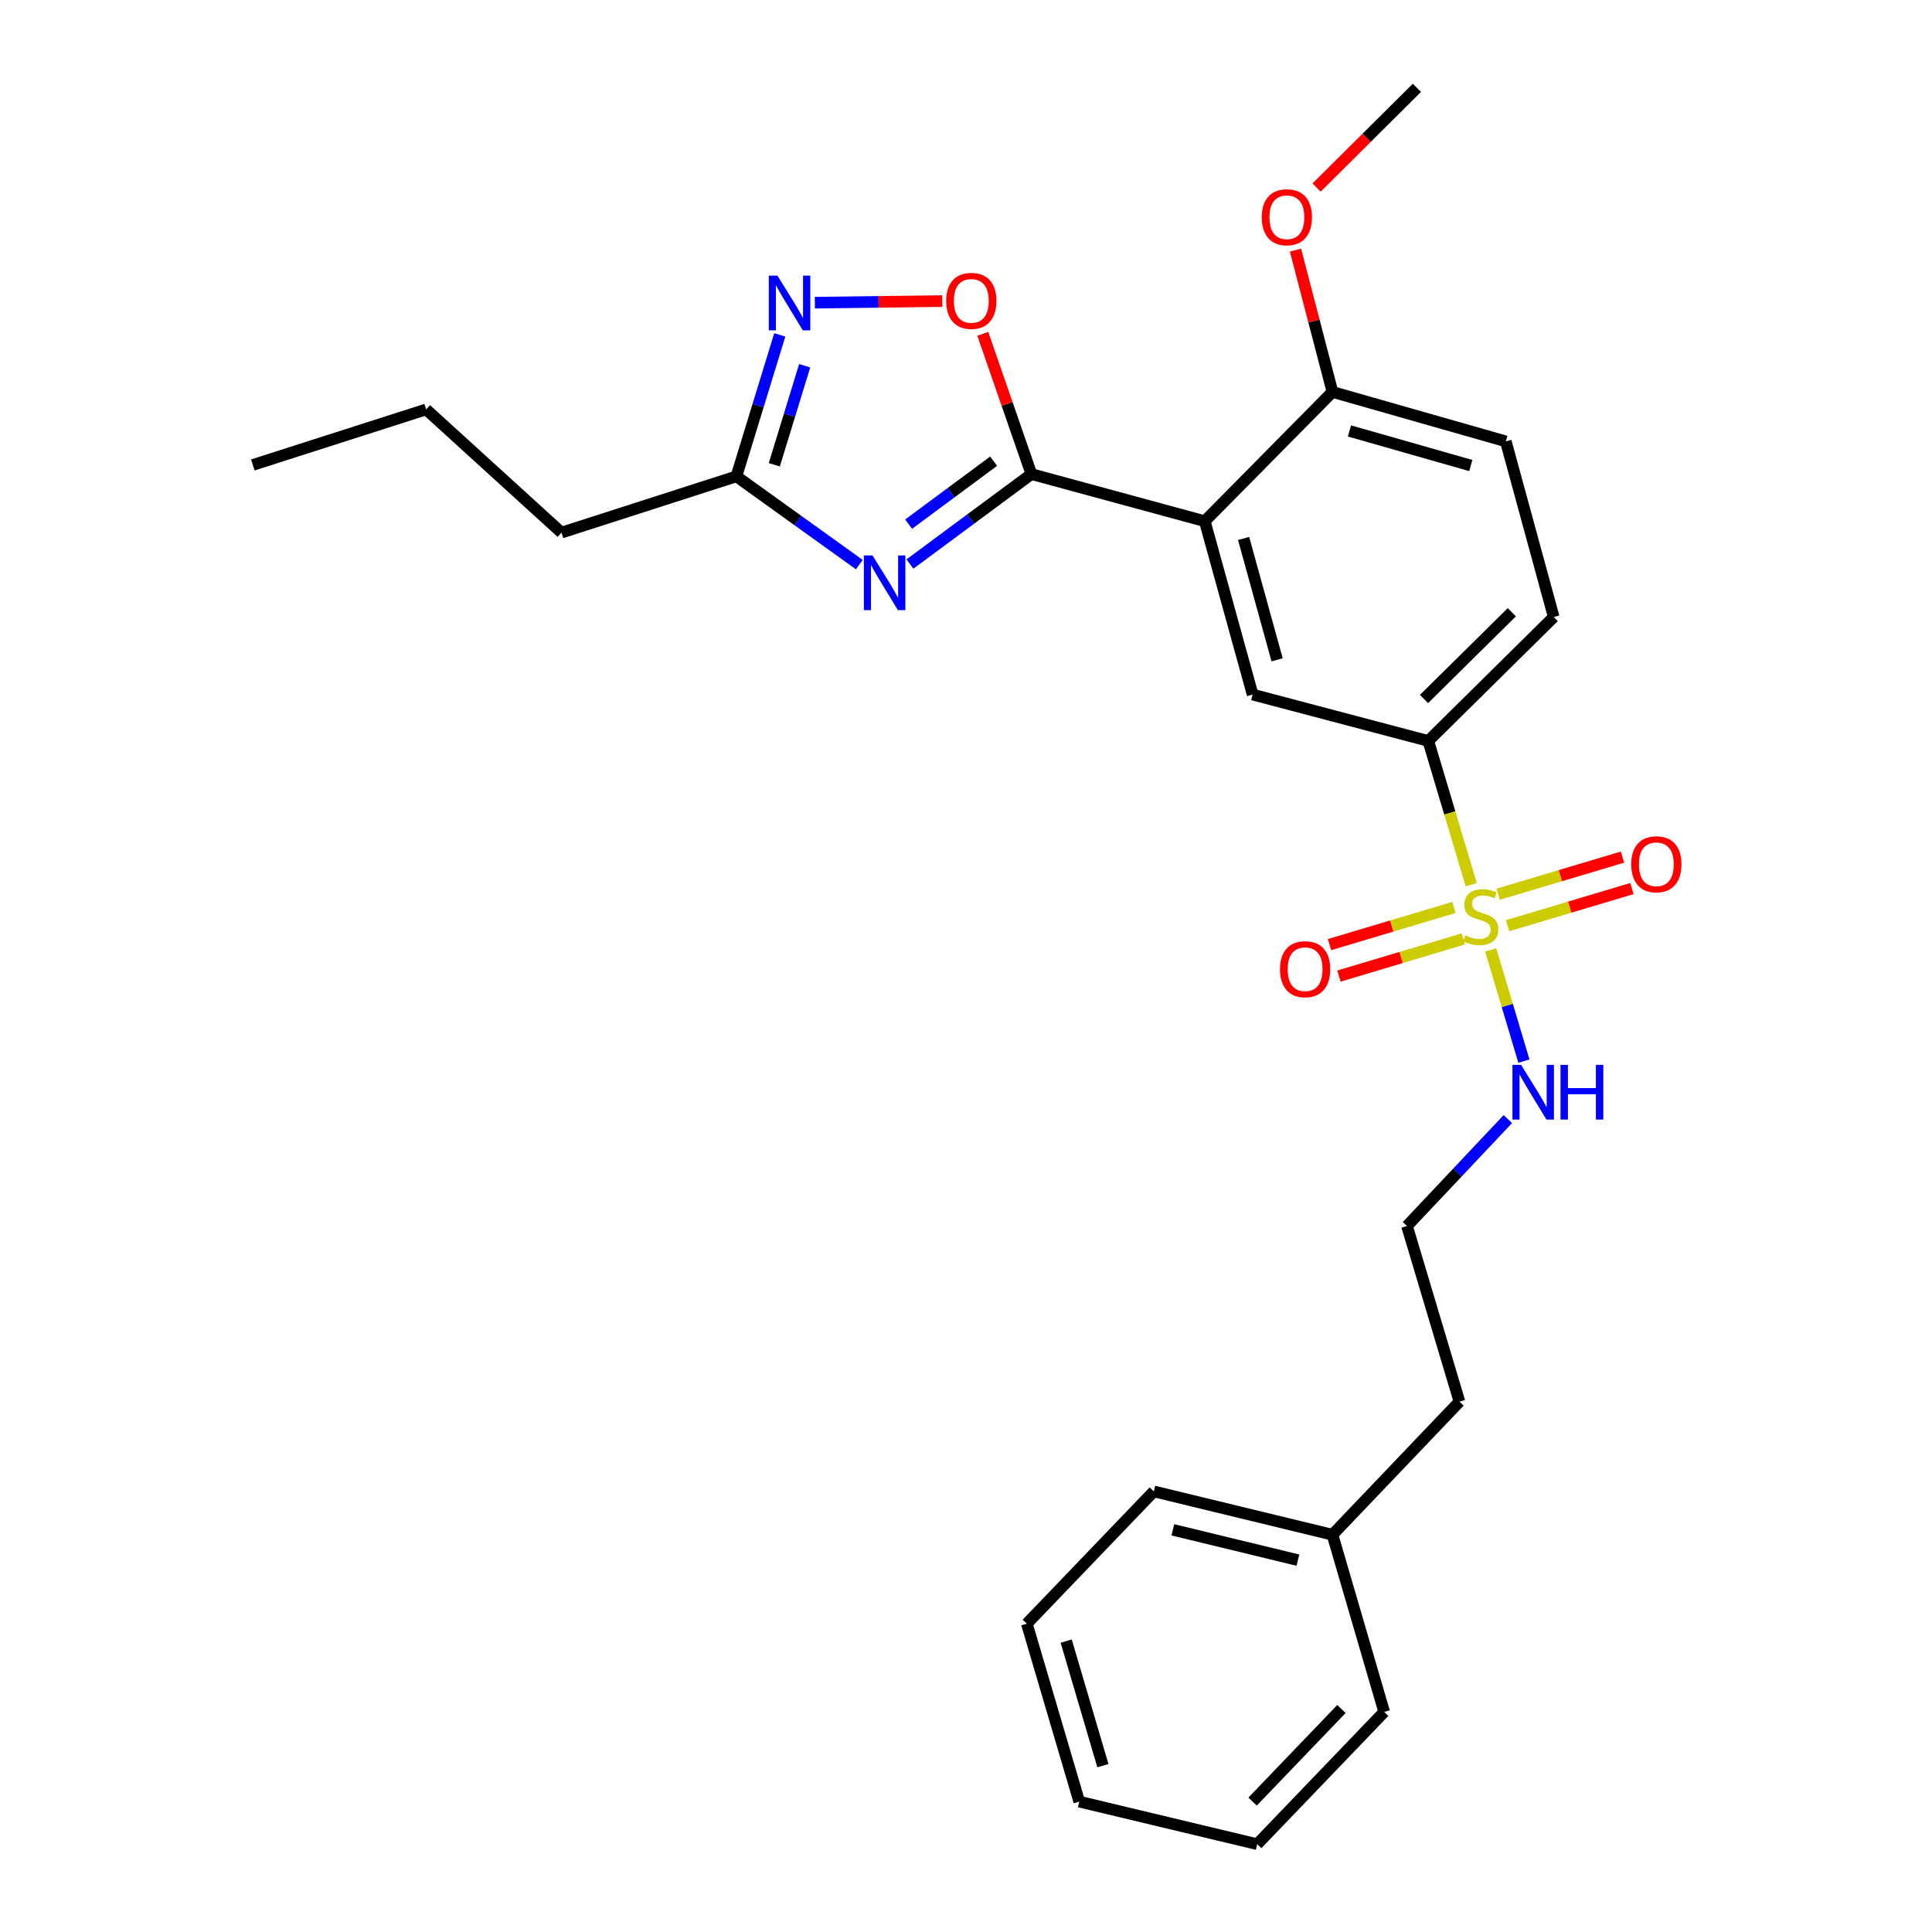<?xml version='1.0' encoding='iso-8859-1'?>
<svg version='1.1' baseProfile='full'
              xmlns='http://www.w3.org/2000/svg'
                      xmlns:rdkit='http://www.rdkit.org/xml'
                      xmlns:xlink='http://www.w3.org/1999/xlink'
                  xml:space='preserve'
width='1000px' height='1000px' viewBox='0 0 1000 1000'>
<!-- END OF HEADER -->
<rect style='opacity:1.0;fill:#FFFFFF;stroke:none' width='1000' height='1000' x='0' y='0'> </rect>
<path class='bond-5' d='M 761.507,457.923 L 750.393,420.717' style='fill:none;fill-rule:evenodd;stroke:#CCCC00;stroke-width:6px;stroke-linecap:butt;stroke-linejoin:miter;stroke-opacity:1' />
<path class='bond-5' d='M 750.393,420.717 L 739.28,383.511' style='fill:none;fill-rule:evenodd;stroke:#000000;stroke-width:6px;stroke-linecap:butt;stroke-linejoin:miter;stroke-opacity:1' />
<path class='bond-8' d='M 752.547,469.692 L 720.358,479.311' style='fill:none;fill-rule:evenodd;stroke:#CCCC00;stroke-width:6px;stroke-linecap:butt;stroke-linejoin:miter;stroke-opacity:1' />
<path class='bond-8' d='M 720.358,479.311 L 688.169,488.929' style='fill:none;fill-rule:evenodd;stroke:#FF0000;stroke-width:6px;stroke-linecap:butt;stroke-linejoin:miter;stroke-opacity:1' />
<path class='bond-8' d='M 757.415,485.981 L 725.225,495.599' style='fill:none;fill-rule:evenodd;stroke:#CCCC00;stroke-width:6px;stroke-linecap:butt;stroke-linejoin:miter;stroke-opacity:1' />
<path class='bond-8' d='M 725.225,495.599 L 693.036,505.218' style='fill:none;fill-rule:evenodd;stroke:#FF0000;stroke-width:6px;stroke-linecap:butt;stroke-linejoin:miter;stroke-opacity:1' />
<path class='bond-9' d='M 780.317,479.14 L 812.501,469.528' style='fill:none;fill-rule:evenodd;stroke:#CCCC00;stroke-width:6px;stroke-linecap:butt;stroke-linejoin:miter;stroke-opacity:1' />
<path class='bond-9' d='M 812.501,469.528 L 844.686,459.917' style='fill:none;fill-rule:evenodd;stroke:#FF0000;stroke-width:6px;stroke-linecap:butt;stroke-linejoin:miter;stroke-opacity:1' />
<path class='bond-9' d='M 775.452,462.85 L 807.637,453.239' style='fill:none;fill-rule:evenodd;stroke:#CCCC00;stroke-width:6px;stroke-linecap:butt;stroke-linejoin:miter;stroke-opacity:1' />
<path class='bond-9' d='M 807.637,453.239 L 839.822,443.628' style='fill:none;fill-rule:evenodd;stroke:#FF0000;stroke-width:6px;stroke-linecap:butt;stroke-linejoin:miter;stroke-opacity:1' />
<path class='bond-11' d='M 771.584,491.667 L 780.179,520.456' style='fill:none;fill-rule:evenodd;stroke:#CCCC00;stroke-width:6px;stroke-linecap:butt;stroke-linejoin:miter;stroke-opacity:1' />
<path class='bond-11' d='M 780.179,520.456 L 788.775,549.246' style='fill:none;fill-rule:evenodd;stroke:#0000FF;stroke-width:6px;stroke-linecap:butt;stroke-linejoin:miter;stroke-opacity:1' />
<path class='bond-0' d='M 533.852,245.385 L 623.585,269.771' style='fill:none;fill-rule:evenodd;stroke:#000000;stroke-width:6px;stroke-linecap:butt;stroke-linejoin:miter;stroke-opacity:1' />
<path class='bond-1' d='M 533.852,245.385 L 502.418,268.664' style='fill:none;fill-rule:evenodd;stroke:#000000;stroke-width:6px;stroke-linecap:butt;stroke-linejoin:miter;stroke-opacity:1' />
<path class='bond-1' d='M 502.418,268.664 L 470.984,291.943' style='fill:none;fill-rule:evenodd;stroke:#0000FF;stroke-width:6px;stroke-linecap:butt;stroke-linejoin:miter;stroke-opacity:1' />
<path class='bond-1' d='M 514.305,238.707 L 492.301,255.002' style='fill:none;fill-rule:evenodd;stroke:#000000;stroke-width:6px;stroke-linecap:butt;stroke-linejoin:miter;stroke-opacity:1' />
<path class='bond-1' d='M 492.301,255.002 L 470.297,271.297' style='fill:none;fill-rule:evenodd;stroke:#0000FF;stroke-width:6px;stroke-linecap:butt;stroke-linejoin:miter;stroke-opacity:1' />
<path class='bond-4' d='M 533.852,245.385 L 521.271,209.086' style='fill:none;fill-rule:evenodd;stroke:#000000;stroke-width:6px;stroke-linecap:butt;stroke-linejoin:miter;stroke-opacity:1' />
<path class='bond-4' d='M 521.271,209.086 L 508.69,172.787' style='fill:none;fill-rule:evenodd;stroke:#FF0000;stroke-width:6px;stroke-linecap:butt;stroke-linejoin:miter;stroke-opacity:1' />
<path class='bond-7' d='M 444.779,292.241 L 412.966,269.404' style='fill:none;fill-rule:evenodd;stroke:#0000FF;stroke-width:6px;stroke-linecap:butt;stroke-linejoin:miter;stroke-opacity:1' />
<path class='bond-7' d='M 412.966,269.404 L 381.153,246.566' style='fill:none;fill-rule:evenodd;stroke:#000000;stroke-width:6px;stroke-linecap:butt;stroke-linejoin:miter;stroke-opacity:1' />
<path class='bond-2' d='M 623.585,269.771 L 648.358,359.503' style='fill:none;fill-rule:evenodd;stroke:#000000;stroke-width:6px;stroke-linecap:butt;stroke-linejoin:miter;stroke-opacity:1' />
<path class='bond-2' d='M 643.688,278.707 L 661.029,341.52' style='fill:none;fill-rule:evenodd;stroke:#000000;stroke-width:6px;stroke-linecap:butt;stroke-linejoin:miter;stroke-opacity:1' />
<path class='bond-27' d='M 623.585,269.771 L 689.677,202.866' style='fill:none;fill-rule:evenodd;stroke:#000000;stroke-width:6px;stroke-linecap:butt;stroke-linejoin:miter;stroke-opacity:1' />
<path class='bond-3' d='M 421.767,156.669 L 454.747,156.256' style='fill:none;fill-rule:evenodd;stroke:#0000FF;stroke-width:6px;stroke-linecap:butt;stroke-linejoin:miter;stroke-opacity:1' />
<path class='bond-3' d='M 454.747,156.256 L 487.727,155.842' style='fill:none;fill-rule:evenodd;stroke:#FF0000;stroke-width:6px;stroke-linecap:butt;stroke-linejoin:miter;stroke-opacity:1' />
<path class='bond-28' d='M 403.612,173.34 L 392.383,209.953' style='fill:none;fill-rule:evenodd;stroke:#0000FF;stroke-width:6px;stroke-linecap:butt;stroke-linejoin:miter;stroke-opacity:1' />
<path class='bond-28' d='M 392.383,209.953 L 381.153,246.566' style='fill:none;fill-rule:evenodd;stroke:#000000;stroke-width:6px;stroke-linecap:butt;stroke-linejoin:miter;stroke-opacity:1' />
<path class='bond-28' d='M 416.496,189.309 L 408.636,214.938' style='fill:none;fill-rule:evenodd;stroke:#0000FF;stroke-width:6px;stroke-linecap:butt;stroke-linejoin:miter;stroke-opacity:1' />
<path class='bond-28' d='M 408.636,214.938 L 400.775,240.567' style='fill:none;fill-rule:evenodd;stroke:#000000;stroke-width:6px;stroke-linecap:butt;stroke-linejoin:miter;stroke-opacity:1' />
<path class='bond-6' d='M 739.28,383.511 L 648.358,359.503' style='fill:none;fill-rule:evenodd;stroke:#000000;stroke-width:6px;stroke-linecap:butt;stroke-linejoin:miter;stroke-opacity:1' />
<path class='bond-12' d='M 739.28,383.511 L 804.201,319.364' style='fill:none;fill-rule:evenodd;stroke:#000000;stroke-width:6px;stroke-linecap:butt;stroke-linejoin:miter;stroke-opacity:1' />
<path class='bond-12' d='M 737.07,361.797 L 782.515,316.894' style='fill:none;fill-rule:evenodd;stroke:#000000;stroke-width:6px;stroke-linecap:butt;stroke-linejoin:miter;stroke-opacity:1' />
<path class='bond-17' d='M 381.153,246.566 L 290.628,275.683' style='fill:none;fill-rule:evenodd;stroke:#000000;stroke-width:6px;stroke-linecap:butt;stroke-linejoin:miter;stroke-opacity:1' />
<path class='bond-10' d='M 689.677,202.866 L 779.4,228.451' style='fill:none;fill-rule:evenodd;stroke:#000000;stroke-width:6px;stroke-linecap:butt;stroke-linejoin:miter;stroke-opacity:1' />
<path class='bond-10' d='M 698.474,223.052 L 761.28,240.962' style='fill:none;fill-rule:evenodd;stroke:#000000;stroke-width:6px;stroke-linecap:butt;stroke-linejoin:miter;stroke-opacity:1' />
<path class='bond-14' d='M 689.677,202.866 L 680.11,166.162' style='fill:none;fill-rule:evenodd;stroke:#000000;stroke-width:6px;stroke-linecap:butt;stroke-linejoin:miter;stroke-opacity:1' />
<path class='bond-14' d='M 680.11,166.162 L 670.542,129.458' style='fill:none;fill-rule:evenodd;stroke:#FF0000;stroke-width:6px;stroke-linecap:butt;stroke-linejoin:miter;stroke-opacity:1' />
<path class='bond-15' d='M 780.456,579.239 L 754.357,606.912' style='fill:none;fill-rule:evenodd;stroke:#0000FF;stroke-width:6px;stroke-linecap:butt;stroke-linejoin:miter;stroke-opacity:1' />
<path class='bond-15' d='M 754.357,606.912 L 728.258,634.584' style='fill:none;fill-rule:evenodd;stroke:#000000;stroke-width:6px;stroke-linecap:butt;stroke-linejoin:miter;stroke-opacity:1' />
<path class='bond-13' d='M 804.201,319.364 L 779.4,228.451' style='fill:none;fill-rule:evenodd;stroke:#000000;stroke-width:6px;stroke-linecap:butt;stroke-linejoin:miter;stroke-opacity:1' />
<path class='bond-19' d='M 681.457,97.078 L 707.422,71.266' style='fill:none;fill-rule:evenodd;stroke:#FF0000;stroke-width:6px;stroke-linecap:butt;stroke-linejoin:miter;stroke-opacity:1' />
<path class='bond-19' d='M 707.422,71.266 L 733.386,45.455' style='fill:none;fill-rule:evenodd;stroke:#000000;stroke-width:6px;stroke-linecap:butt;stroke-linejoin:miter;stroke-opacity:1' />
<path class='bond-18' d='M 728.258,634.584 L 755.411,725.497' style='fill:none;fill-rule:evenodd;stroke:#000000;stroke-width:6px;stroke-linecap:butt;stroke-linejoin:miter;stroke-opacity:1' />
<path class='bond-16' d='M 689.677,794.376 L 755.411,725.497' style='fill:none;fill-rule:evenodd;stroke:#000000;stroke-width:6px;stroke-linecap:butt;stroke-linejoin:miter;stroke-opacity:1' />
<path class='bond-20' d='M 689.677,794.376 L 597.206,771.945' style='fill:none;fill-rule:evenodd;stroke:#000000;stroke-width:6px;stroke-linecap:butt;stroke-linejoin:miter;stroke-opacity:1' />
<path class='bond-20' d='M 671.799,807.532 L 607.069,791.831' style='fill:none;fill-rule:evenodd;stroke:#000000;stroke-width:6px;stroke-linecap:butt;stroke-linejoin:miter;stroke-opacity:1' />
<path class='bond-21' d='M 689.677,794.376 L 716.452,886.082' style='fill:none;fill-rule:evenodd;stroke:#000000;stroke-width:6px;stroke-linecap:butt;stroke-linejoin:miter;stroke-opacity:1' />
<path class='bond-22' d='M 290.628,275.683 L 220.568,211.914' style='fill:none;fill-rule:evenodd;stroke:#000000;stroke-width:6px;stroke-linecap:butt;stroke-linejoin:miter;stroke-opacity:1' />
<path class='bond-24' d='M 597.206,771.945 L 531.482,840.427' style='fill:none;fill-rule:evenodd;stroke:#000000;stroke-width:6px;stroke-linecap:butt;stroke-linejoin:miter;stroke-opacity:1' />
<path class='bond-25' d='M 716.452,886.082 L 650.728,954.545' style='fill:none;fill-rule:evenodd;stroke:#000000;stroke-width:6px;stroke-linecap:butt;stroke-linejoin:miter;stroke-opacity:1' />
<path class='bond-25' d='M 694.33,884.579 L 648.323,932.503' style='fill:none;fill-rule:evenodd;stroke:#000000;stroke-width:6px;stroke-linecap:butt;stroke-linejoin:miter;stroke-opacity:1' />
<path class='bond-23' d='M 220.568,211.914 L 130.855,240.654' style='fill:none;fill-rule:evenodd;stroke:#000000;stroke-width:6px;stroke-linecap:butt;stroke-linejoin:miter;stroke-opacity:1' />
<path class='bond-29' d='M 531.482,840.427 L 558.625,932.521' style='fill:none;fill-rule:evenodd;stroke:#000000;stroke-width:6px;stroke-linecap:butt;stroke-linejoin:miter;stroke-opacity:1' />
<path class='bond-29' d='M 551.86,849.435 L 570.86,913.901' style='fill:none;fill-rule:evenodd;stroke:#000000;stroke-width:6px;stroke-linecap:butt;stroke-linejoin:miter;stroke-opacity:1' />
<path class='bond-26' d='M 650.728,954.545 L 558.625,932.521' style='fill:none;fill-rule:evenodd;stroke:#000000;stroke-width:6px;stroke-linecap:butt;stroke-linejoin:miter;stroke-opacity:1' />
<path  class='atom-0' d='M 758.433 484.135
Q 758.753 484.255, 760.073 484.815
Q 761.393 485.375, 762.833 485.735
Q 764.313 486.055, 765.753 486.055
Q 768.433 486.055, 769.993 484.775
Q 771.553 483.455, 771.553 481.175
Q 771.553 479.615, 770.753 478.655
Q 769.993 477.695, 768.793 477.175
Q 767.593 476.655, 765.593 476.055
Q 763.073 475.295, 761.553 474.575
Q 760.073 473.855, 758.993 472.335
Q 757.953 470.815, 757.953 468.255
Q 757.953 464.695, 760.353 462.495
Q 762.793 460.295, 767.593 460.295
Q 770.873 460.295, 774.593 461.855
L 773.673 464.935
Q 770.273 463.535, 767.713 463.535
Q 764.953 463.535, 763.433 464.695
Q 761.913 465.815, 761.953 467.775
Q 761.953 469.295, 762.713 470.215
Q 763.513 471.135, 764.633 471.655
Q 765.793 472.175, 767.713 472.775
Q 770.273 473.575, 771.793 474.375
Q 773.313 475.175, 774.393 476.815
Q 775.513 478.415, 775.513 481.175
Q 775.513 485.095, 772.873 487.215
Q 770.273 489.295, 765.913 489.295
Q 763.393 489.295, 761.473 488.735
Q 759.593 488.215, 757.353 487.295
L 758.433 484.135
' fill='#CCCC00'/>
<path  class='atom-2' d='M 451.621 287.486
L 460.901 302.486
Q 461.821 303.966, 463.301 306.646
Q 464.781 309.326, 464.861 309.486
L 464.861 287.486
L 468.621 287.486
L 468.621 315.806
L 464.741 315.806
L 454.781 299.406
Q 453.621 297.486, 452.381 295.286
Q 451.181 293.086, 450.821 292.406
L 450.821 315.806
L 447.141 315.806
L 447.141 287.486
L 451.621 287.486
' fill='#0000FF'/>
<path  class='atom-4' d='M 402.415 142.674
L 411.695 157.674
Q 412.615 159.154, 414.095 161.834
Q 415.575 164.514, 415.655 164.674
L 415.655 142.674
L 419.415 142.674
L 419.415 170.994
L 415.535 170.994
L 405.575 154.594
Q 404.415 152.674, 403.175 150.474
Q 401.975 148.274, 401.615 147.594
L 401.615 170.994
L 397.935 170.994
L 397.935 142.674
L 402.415 142.674
' fill='#0000FF'/>
<path  class='atom-5' d='M 489.752 155.733
Q 489.752 148.933, 493.112 145.133
Q 496.472 141.333, 502.752 141.333
Q 509.032 141.333, 512.392 145.133
Q 515.752 148.933, 515.752 155.733
Q 515.752 162.613, 512.352 166.533
Q 508.952 170.413, 502.752 170.413
Q 496.512 170.413, 493.112 166.533
Q 489.752 162.653, 489.752 155.733
M 502.752 167.213
Q 507.072 167.213, 509.392 164.333
Q 511.752 161.413, 511.752 155.733
Q 511.752 150.173, 509.392 147.373
Q 507.072 144.533, 502.752 144.533
Q 498.432 144.533, 496.072 147.333
Q 493.752 150.133, 493.752 155.733
Q 493.752 161.453, 496.072 164.333
Q 498.432 167.213, 502.752 167.213
' fill='#FF0000'/>
<path  class='atom-9' d='M 662.529 501.657
Q 662.529 494.857, 665.889 491.057
Q 669.249 487.257, 675.529 487.257
Q 681.809 487.257, 685.169 491.057
Q 688.529 494.857, 688.529 501.657
Q 688.529 508.537, 685.129 512.457
Q 681.729 516.337, 675.529 516.337
Q 669.289 516.337, 665.889 512.457
Q 662.529 508.577, 662.529 501.657
M 675.529 513.137
Q 679.849 513.137, 682.169 510.257
Q 684.529 507.337, 684.529 501.657
Q 684.529 496.097, 682.169 493.297
Q 679.849 490.457, 675.529 490.457
Q 671.209 490.457, 668.849 493.257
Q 666.529 496.057, 666.529 501.657
Q 666.529 507.377, 668.849 510.257
Q 671.209 513.137, 675.529 513.137
' fill='#FF0000'/>
<path  class='atom-10' d='M 844.327 447.351
Q 844.327 440.551, 847.687 436.751
Q 851.047 432.951, 857.327 432.951
Q 863.607 432.951, 866.967 436.751
Q 870.327 440.551, 870.327 447.351
Q 870.327 454.231, 866.927 458.151
Q 863.527 462.031, 857.327 462.031
Q 851.087 462.031, 847.687 458.151
Q 844.327 454.271, 844.327 447.351
M 857.327 458.831
Q 861.647 458.831, 863.967 455.951
Q 866.327 453.031, 866.327 447.351
Q 866.327 441.791, 863.967 438.991
Q 861.647 436.151, 857.327 436.151
Q 853.007 436.151, 850.647 438.951
Q 848.327 441.751, 848.327 447.351
Q 848.327 453.071, 850.647 455.951
Q 853.007 458.831, 857.327 458.831
' fill='#FF0000'/>
<path  class='atom-12' d='M 787.316 551.168
L 796.596 566.168
Q 797.516 567.648, 798.996 570.328
Q 800.476 573.008, 800.556 573.168
L 800.556 551.168
L 804.316 551.168
L 804.316 579.488
L 800.436 579.488
L 790.476 563.088
Q 789.316 561.168, 788.076 558.968
Q 786.876 556.768, 786.516 556.088
L 786.516 579.488
L 782.836 579.488
L 782.836 551.168
L 787.316 551.168
' fill='#0000FF'/>
<path  class='atom-12' d='M 807.716 551.168
L 811.556 551.168
L 811.556 563.208
L 826.036 563.208
L 826.036 551.168
L 829.876 551.168
L 829.876 579.488
L 826.036 579.488
L 826.036 566.408
L 811.556 566.408
L 811.556 579.488
L 807.716 579.488
L 807.716 551.168
' fill='#0000FF'/>
<path  class='atom-15' d='M 653.085 112.439
Q 653.085 105.639, 656.445 101.839
Q 659.805 98.04, 666.085 98.04
Q 672.365 98.04, 675.725 101.839
Q 679.085 105.639, 679.085 112.439
Q 679.085 119.319, 675.685 123.239
Q 672.285 127.119, 666.085 127.119
Q 659.845 127.119, 656.445 123.239
Q 653.085 119.359, 653.085 112.439
M 666.085 123.919
Q 670.405 123.919, 672.725 121.039
Q 675.085 118.119, 675.085 112.439
Q 675.085 106.879, 672.725 104.079
Q 670.405 101.239, 666.085 101.239
Q 661.765 101.239, 659.405 104.039
Q 657.085 106.839, 657.085 112.439
Q 657.085 118.159, 659.405 121.039
Q 661.765 123.919, 666.085 123.919
' fill='#FF0000'/>
</svg>

